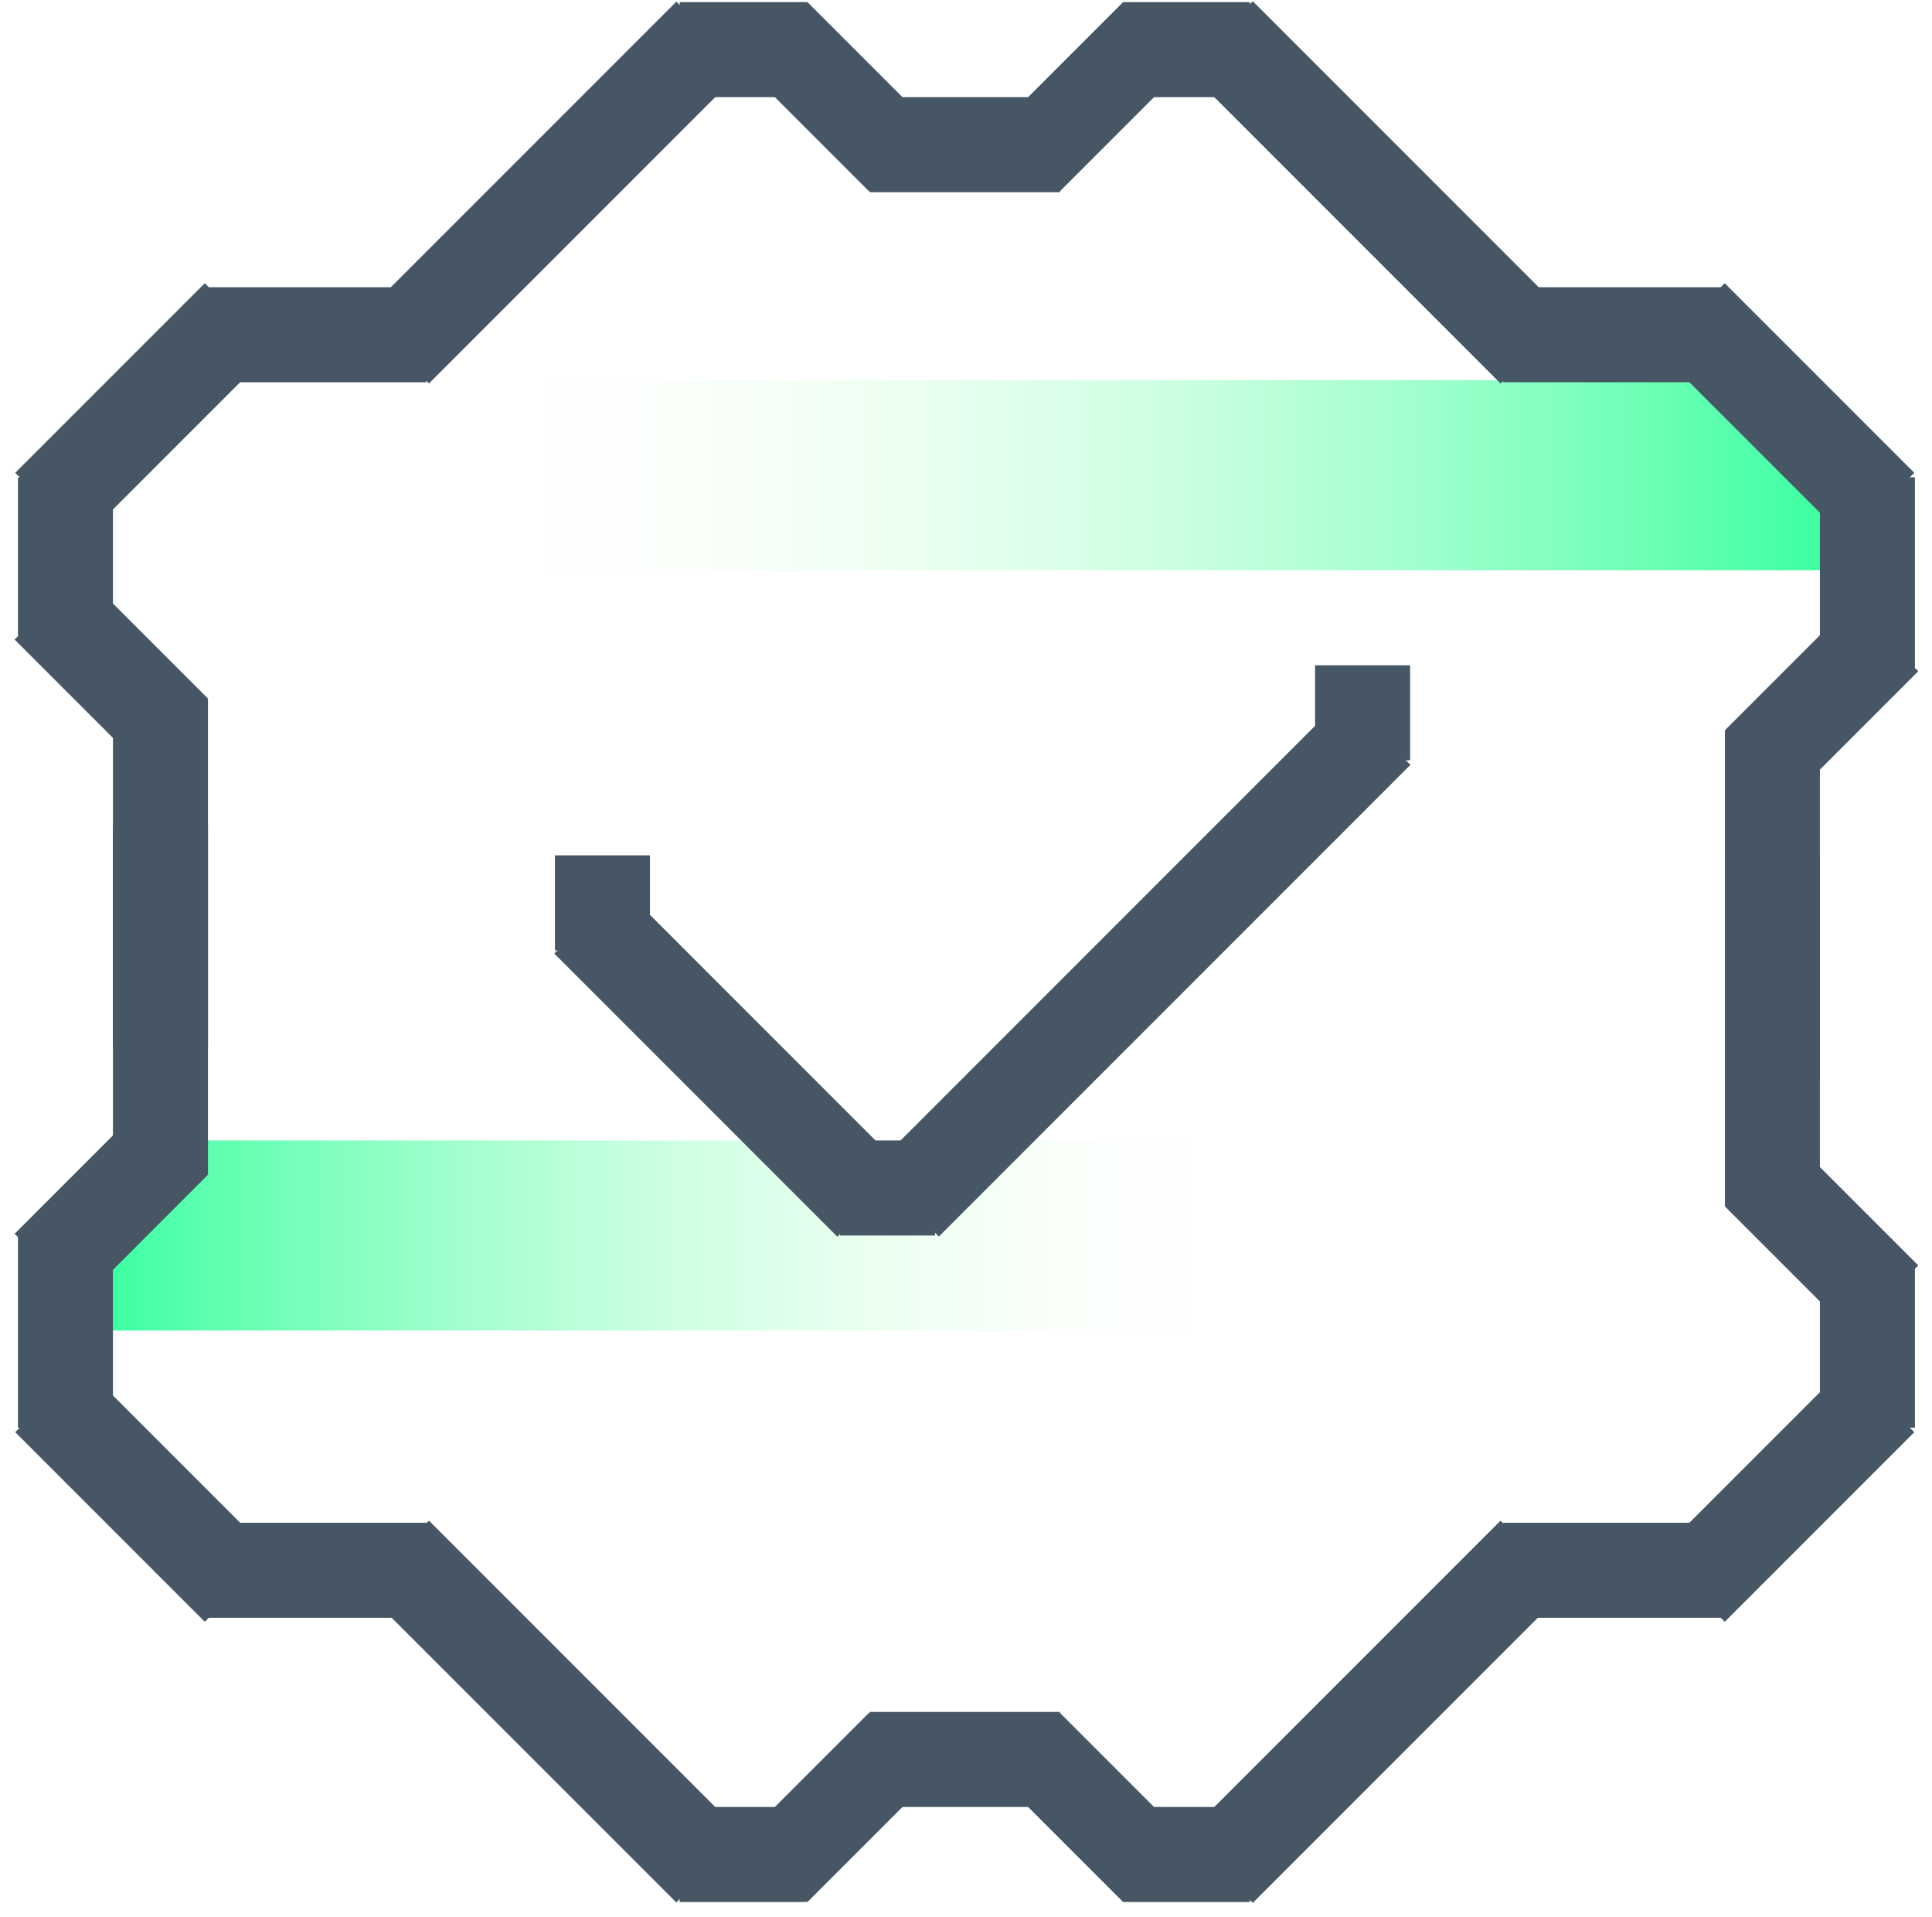 <?xml version="1.0" encoding="UTF-8"?> <svg xmlns="http://www.w3.org/2000/svg" width="122" height="121" viewBox="0 0 122 121" fill="none"><path d="M78 72H7V84H78V72Z" fill="url(#paint0_linear_1512_4573)"></path><path d="M31 36L115 36L115 24L31 24L31 36Z" fill="url(#paint1_linear_1512_4573)"></path><rect x="79.109" y="0.078" width="28.129" height="6" transform="rotate(45 79.109 0.078)" fill="#475664"></rect><rect width="28.129" height="6" transform="matrix(0.707 -0.707 -0.707 -0.707 79.109 120.133)" fill="#475664"></rect><rect width="28.095" height="6" transform="matrix(-0.707 0.707 0.707 0.707 42.71 0.103)" fill="#475664"></rect><rect x="42.71" y="120.109" width="28.095" height="6" transform="rotate(-135 42.71 120.109)" fill="#475664"></rect><rect x="108.913" y="17.881" width="16.926" height="6" transform="rotate(45 108.913 17.881)" fill="#475664"></rect><rect x="113.166" y="71.923" width="11.268" height="6" transform="rotate(45 113.166 71.923)" fill="#475664"></rect><rect x="8.89" y="48.344" width="11.268" height="6" transform="rotate(-135 8.89 48.344)" fill="#475664"></rect><rect x="74.898" y="4.109" width="11.367" height="5.623" transform="rotate(135 74.898 4.109)" fill="#475664"></rect><rect width="11.367" height="5.623" transform="matrix(-0.707 -0.707 -0.707 0.707 74.898 116.102)" fill="#475664"></rect><rect width="11.268" height="6" transform="matrix(0.707 -0.707 -0.707 -0.707 113.166 50.343)" fill="#475664"></rect><rect width="11.268" height="6" transform="matrix(-0.707 0.707 0.707 0.707 8.89 69.923)" fill="#475664"></rect><rect x="12.931" y="102.385" width="16.926" height="6" transform="rotate(-135 12.931 102.385)" fill="#475664"></rect><rect width="16.926" height="6" transform="matrix(-0.707 0.707 0.707 0.707 12.931 17.881)" fill="#475664"></rect><rect width="11.241" height="5.698" transform="matrix(0.707 0.707 0.707 -0.707 46.942 4.145)" fill="#475664"></rect><rect x="46.942" y="116.066" width="11.241" height="5.698" transform="rotate(-45 46.942 116.066)" fill="#475664"></rect><rect width="16.926" height="6" transform="matrix(0.707 -0.707 -0.707 -0.707 108.913 102.385)" fill="#475664"></rect><rect x="70.922" y="0.133" width="8" height="6" fill="#475664"></rect><rect width="8" height="6" transform="matrix(1 -8.74228e-08 -8.74228e-08 -1 70.922 120.078)" fill="#475664"></rect><rect x="42.922" y="0.133" width="8" height="6" fill="#475664"></rect><rect width="8" height="6" transform="matrix(1 -8.74228e-08 -8.74228e-08 -1 42.922 120.078)" fill="#475664"></rect><rect x="120.922" y="30.133" width="12" height="6" transform="rotate(90 120.922 30.133)" fill="#475664"></rect><rect x="1.133" y="90.133" width="12" height="6" transform="rotate(-90 1.133 90.133)" fill="#475664"></rect><rect width="10" height="6" transform="matrix(-1.31134e-07 -1 -1 1.31134e-07 120.922 90.133)" fill="#475664"></rect><rect width="10" height="6" transform="matrix(2.18557e-07 1 1 -2.18557e-07 1.133 30.133)" fill="#475664"></rect><rect width="12" height="6" transform="matrix(1 -2.62268e-07 -2.62268e-07 -1 54.922 12.133)" fill="#475664"></rect><rect x="54.922" y="108.078" width="12" height="6" fill="#475664"></rect><rect width="22" height="6" transform="matrix(-1.31134e-07 -1 -1 1.31134e-07 114.922 76.133)" fill="#475664"></rect><rect width="22" height="6" transform="matrix(2.18557e-07 1 1 -2.18557e-07 7.133 44.133)" fill="#475664"></rect><rect x="114.922" y="46.133" width="22" height="6" transform="rotate(90 114.922 46.133)" fill="#475664"></rect><rect x="7.133" y="74.133" width="22" height="6" transform="rotate(-90 7.133 74.133)" fill="#475664"></rect><rect x="94.922" y="18.133" width="14" height="6" fill="#475664"></rect><rect width="14" height="6" transform="matrix(-1 0 0 1 26.922 18.133)" fill="#475664"></rect><rect x="26.922" y="102.133" width="14" height="6" transform="rotate(180 26.922 102.133)" fill="#475664"></rect><rect width="14" height="6" transform="matrix(1 -8.74228e-08 -8.74228e-08 -1 94.922 102.133)" fill="#475664"></rect><rect x="53.043" y="72" width="6" height="6" fill="#475664"></rect><rect x="35.043" y="54" width="6" height="6" fill="#475664"></rect><rect x="83.043" y="42" width="6" height="6" fill="#475664"></rect><rect x="39.243" y="55.957" width="25.282" height="6" transform="rotate(45 39.243 55.957)" fill="#475664"></rect><rect x="89.067" y="48.285" width="42.117" height="6" transform="rotate(135 89.067 48.285)" fill="#475664"></rect><defs><linearGradient id="paint0_linear_1512_4573" x1="7" y1="78" x2="78" y2="78" gradientUnits="userSpaceOnUse"><stop stop-color="#3DFFA2"></stop><stop offset="1" stop-color="#FAFFE7" stop-opacity="0"></stop></linearGradient><linearGradient id="paint1_linear_1512_4573" x1="115" y1="30" x2="31" y2="30" gradientUnits="userSpaceOnUse"><stop stop-color="#3DFFA2"></stop><stop offset="1" stop-color="#FAFFE7" stop-opacity="0"></stop></linearGradient></defs></svg> 